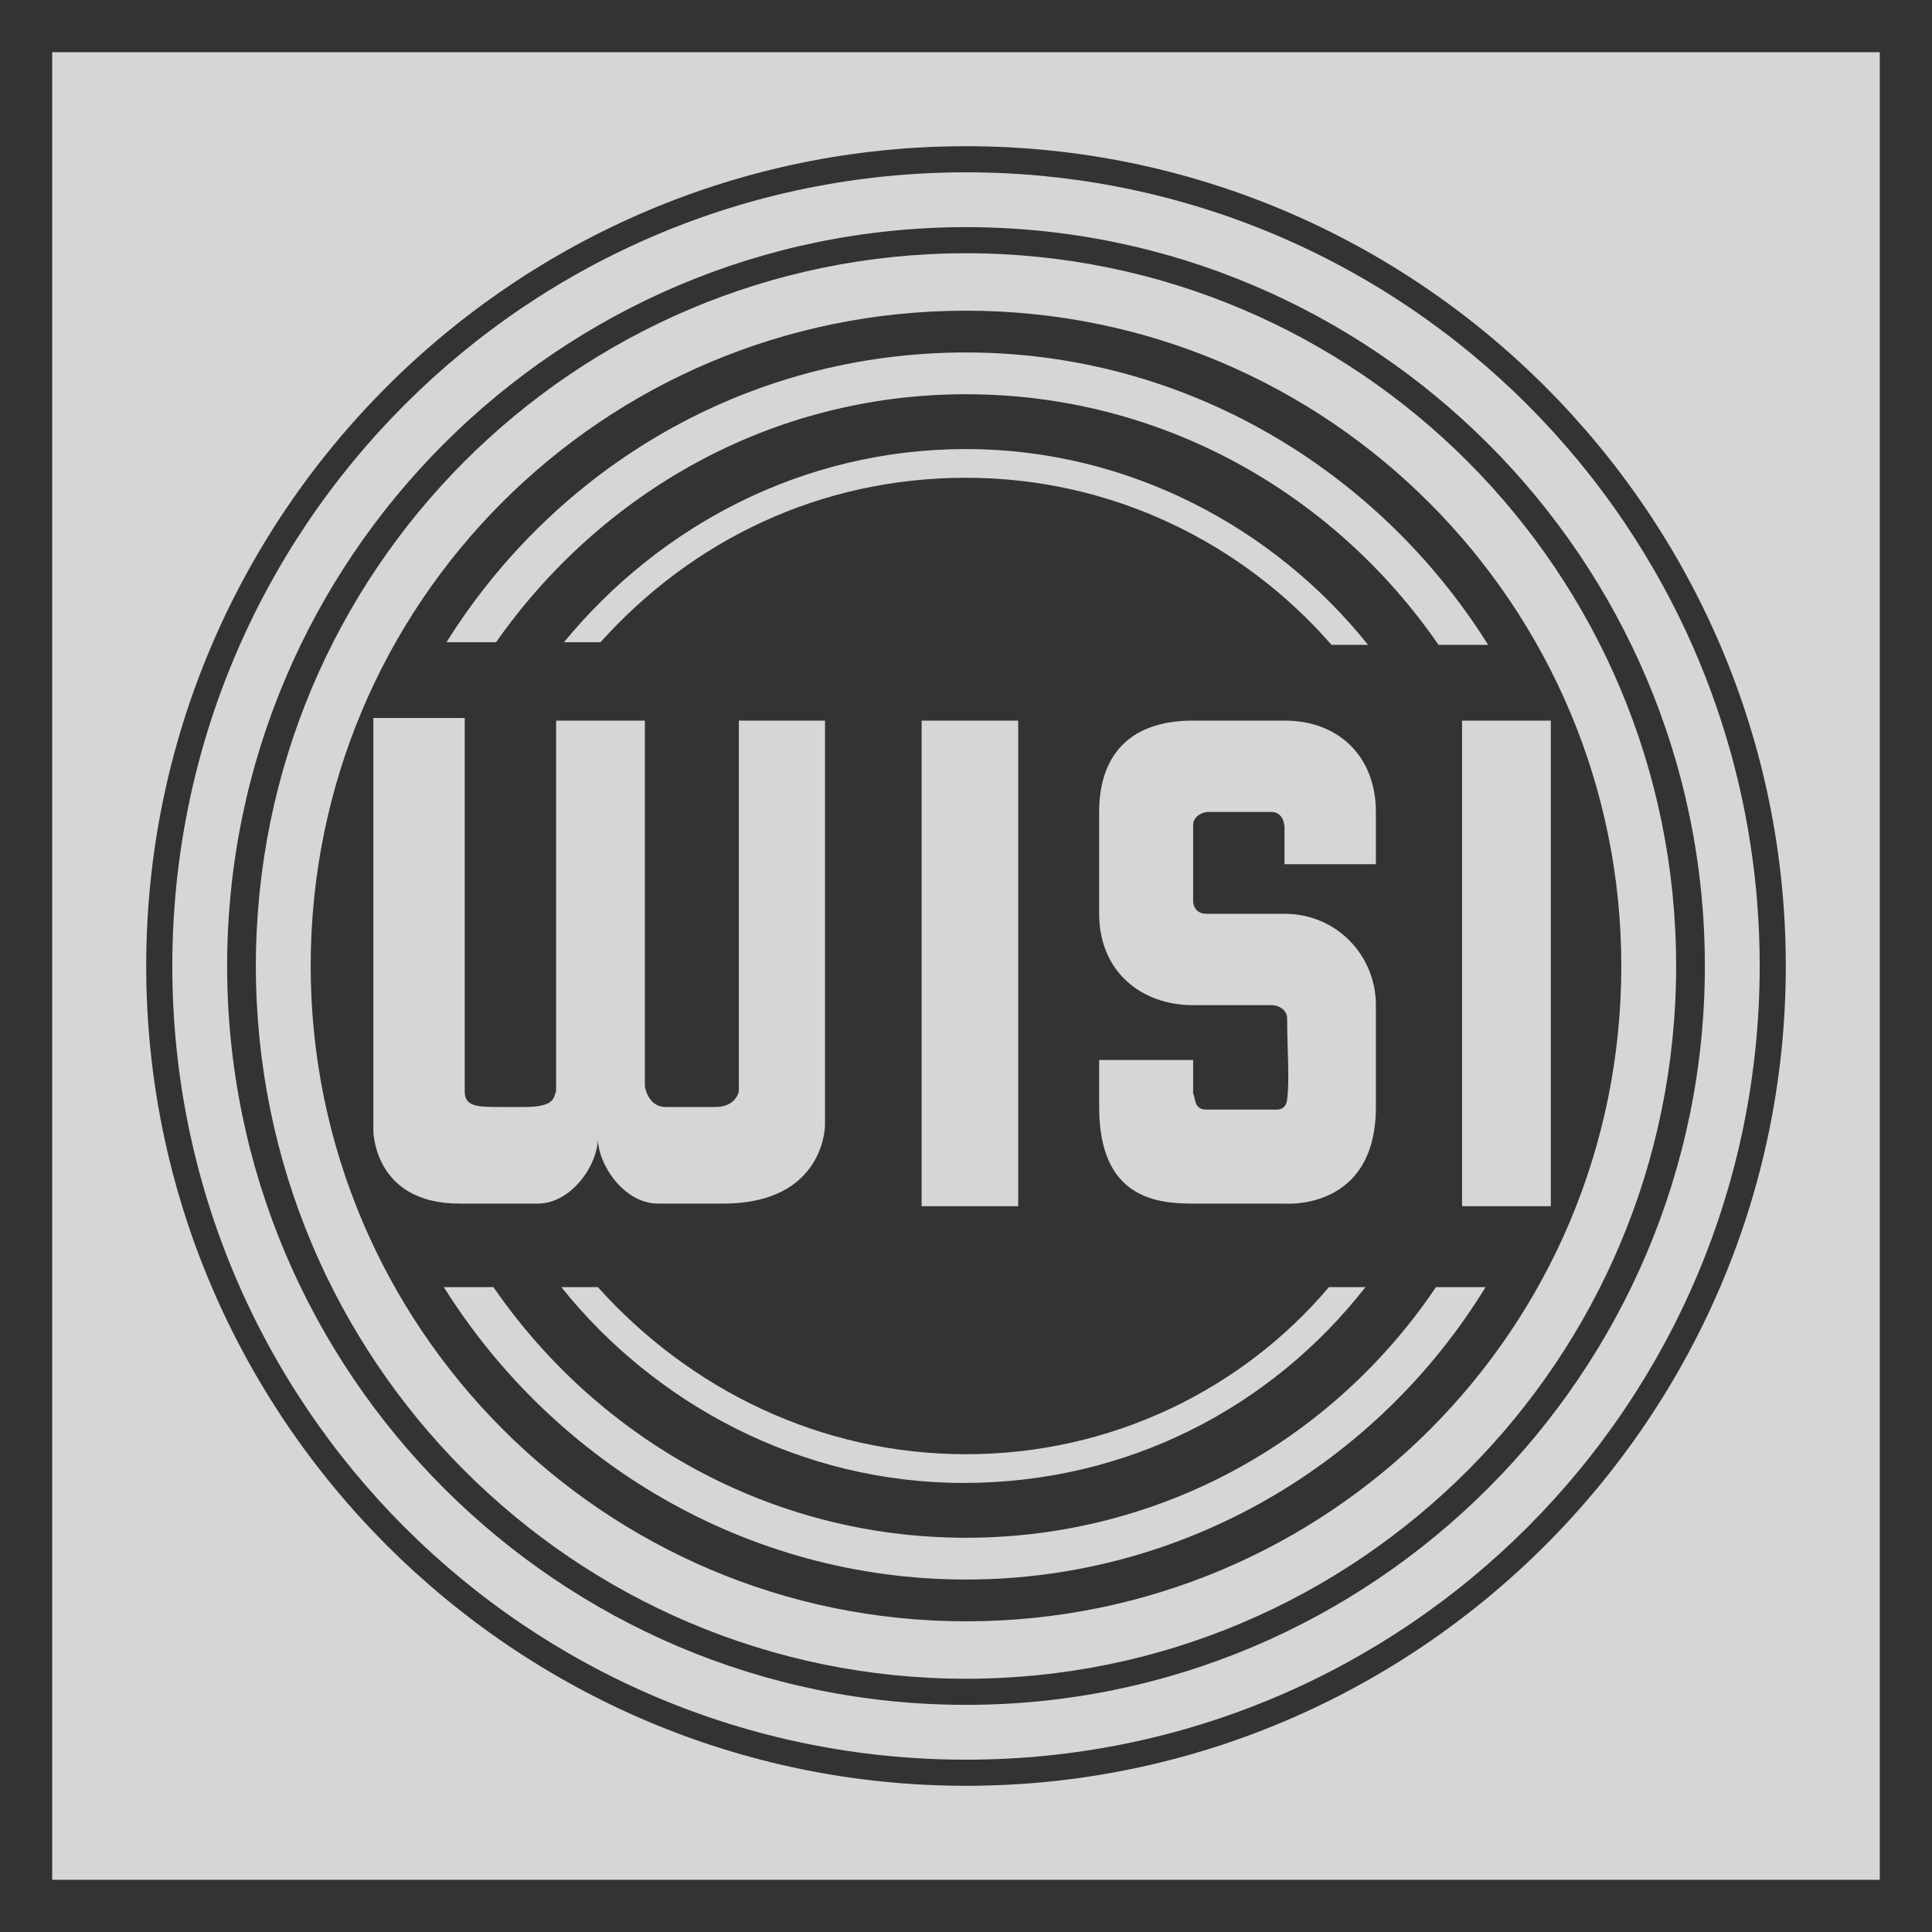 <?xml version="1.0" encoding="utf-8"?>
<!-- Generator: Adobe Illustrator 23.0.1, SVG Export Plug-In . SVG Version: 6.00 Build 0)  -->
<svg version="1.1" id="Ebene_1" xmlns="http://www.w3.org/2000/svg" xmlns:xlink="http://www.w3.org/1999/xlink" x="0px" y="0px"
	 width="74px" height="74px" viewBox="0 0 74 74" style="enable-background:new 0 0 74 74;" xml:space="preserve">
<rect x="0" y="0" width="74" height="74" fill="#333333" stroke="none"/>
<style type="text/css">
	.st0{opacity:0.8;}
	.st1{fill:#FFFFFF;}
</style>
<g class="st0">
	<path class="st1" d="M37,6.6C20.2,6.6,6.6,20.2,6.6,37c0,16.8,13.6,30.4,30.4,30.4c16.8,0,30.4-13.6,30.4-30.4
		C67.4,20.2,53.8,6.6,37,6.6 M37,65.3C21.4,65.3,8.7,52.6,8.7,37C8.7,21.4,21.4,8.7,37,8.7c15.6,0,28.3,12.7,28.3,28.3
		C65.3,52.6,52.6,65.3,37,65.3"/>
	<path class="st1" d="M37,9.7C22,9.7,9.8,21.9,9.8,37C9.8,52.1,22,64.3,37,64.3c15,0,27.2-12.2,27.2-27.3C64.2,21.9,52,9.7,37,9.7
		 M37,62.1c-13.9,0-25.1-11.3-25.1-25.1c0-13.9,11.2-25.1,25.1-25.1c13.9,0,25.1,11.3,25.1,25.1C62.1,50.9,50.9,62.1,37,62.1"/>
	<path class="st1" d="M2,72h70V2H2V72z M37,68.4C19.7,68.4,5.6,54.3,5.6,37S19.7,5.6,37,5.6c17.3,0,31.4,14.1,31.4,31.4
		S54.3,68.4,37,68.4"/>
	<path class="st1" d="M37,15.1c7.5,0,14.1,3.8,18.1,9.6l1.9,0C52.8,18,45.4,13.5,37,13.5c-8.4,0-15.7,4.4-19.9,11.1l1.9,0
		C23,18.9,29.5,15.1,37,15.1"/>
	<path class="st1" d="M37,55.7c-5.6,0-10.6-2.5-14.1-6.4h-1.4c3.6,4.5,9.2,7.5,15.4,7.5c6.3,0,11.8-2.9,15.4-7.5h-1.4
		C47.6,53.2,42.6,55.7,37,55.7"/>
	<path class="st1" d="M37,58.9c-7.5,0-14.1-3.8-18.1-9.6h-1.9C21.2,56,28.6,60.5,37,60.5c8.4,0,15.8-4.5,19.9-11.2h-1.9
		C51.1,55.1,44.5,58.9,37,58.9"/>
	<path class="st1" d="M37,18.3c5.6,0,10.6,2.5,14,6.4l1.4,0c-3.6-4.5-9.2-7.5-15.4-7.5c-6.2,0-11.7,2.9-15.4,7.4l1.4,0
		C26.5,20.7,31.4,18.3,37,18.3"/>
	<path class="st1" d="M17.8,27.6l0,14.2c0,0.6,0.5,0.6,1.4,0.6l0.9,0c1.2,0,1.1-0.4,1.2-0.6V27.6h3.4l0,14c0,0,0.1,0.8,0.8,0.8
		l1.9,0c0.8,0,0.9-0.6,0.9-0.6l0-14.2h3.3l0,15.5c0,0,0,3-3.9,3h-2.5c-1.3,0-2.3-1.5-2.3-2.5c0,1-1,2.5-2.3,2.5h-3
		c-3.3,0-3.3-2.8-3.3-2.8l0-15.8H17.8z M39,27.6h-3.7v18.6H39V27.6z M45.7,27.6c-2.5,0-3.6,1.4-3.6,3.5V35c0,2.2,1.6,3.5,3.6,3.5
		l3,0c0.3,0,0.6,0.2,0.6,0.5c0,1.1,0.1,2.4,0,3.1c0,0,0,0.4-0.4,0.4h-2.7c-0.5,0-0.4-0.5-0.5-0.6v-1.3h-3.6v1.8
		c0,3.5,2.2,3.7,3.6,3.7h3.5c0,0,3.5,0.3,3.5-3.7v-3.9c0-1.9-1.5-3.5-3.5-3.5c-1.1,0-2.3,0-3,0c-0.3,0-0.5-0.2-0.5-0.5v-2.9
		c0-0.3,0.3-0.5,0.6-0.5h2.4c0.4,0,0.5,0.4,0.5,0.6c0,0.3,0,0.7,0,1.4l3.5,0c0-0.7,0-1.3,0-2c0-2.1-1.4-3.5-3.5-3.5H45.7z
		 M59.4,27.6H56v18.6h3.4V27.6z"/>
</g>
</svg>
